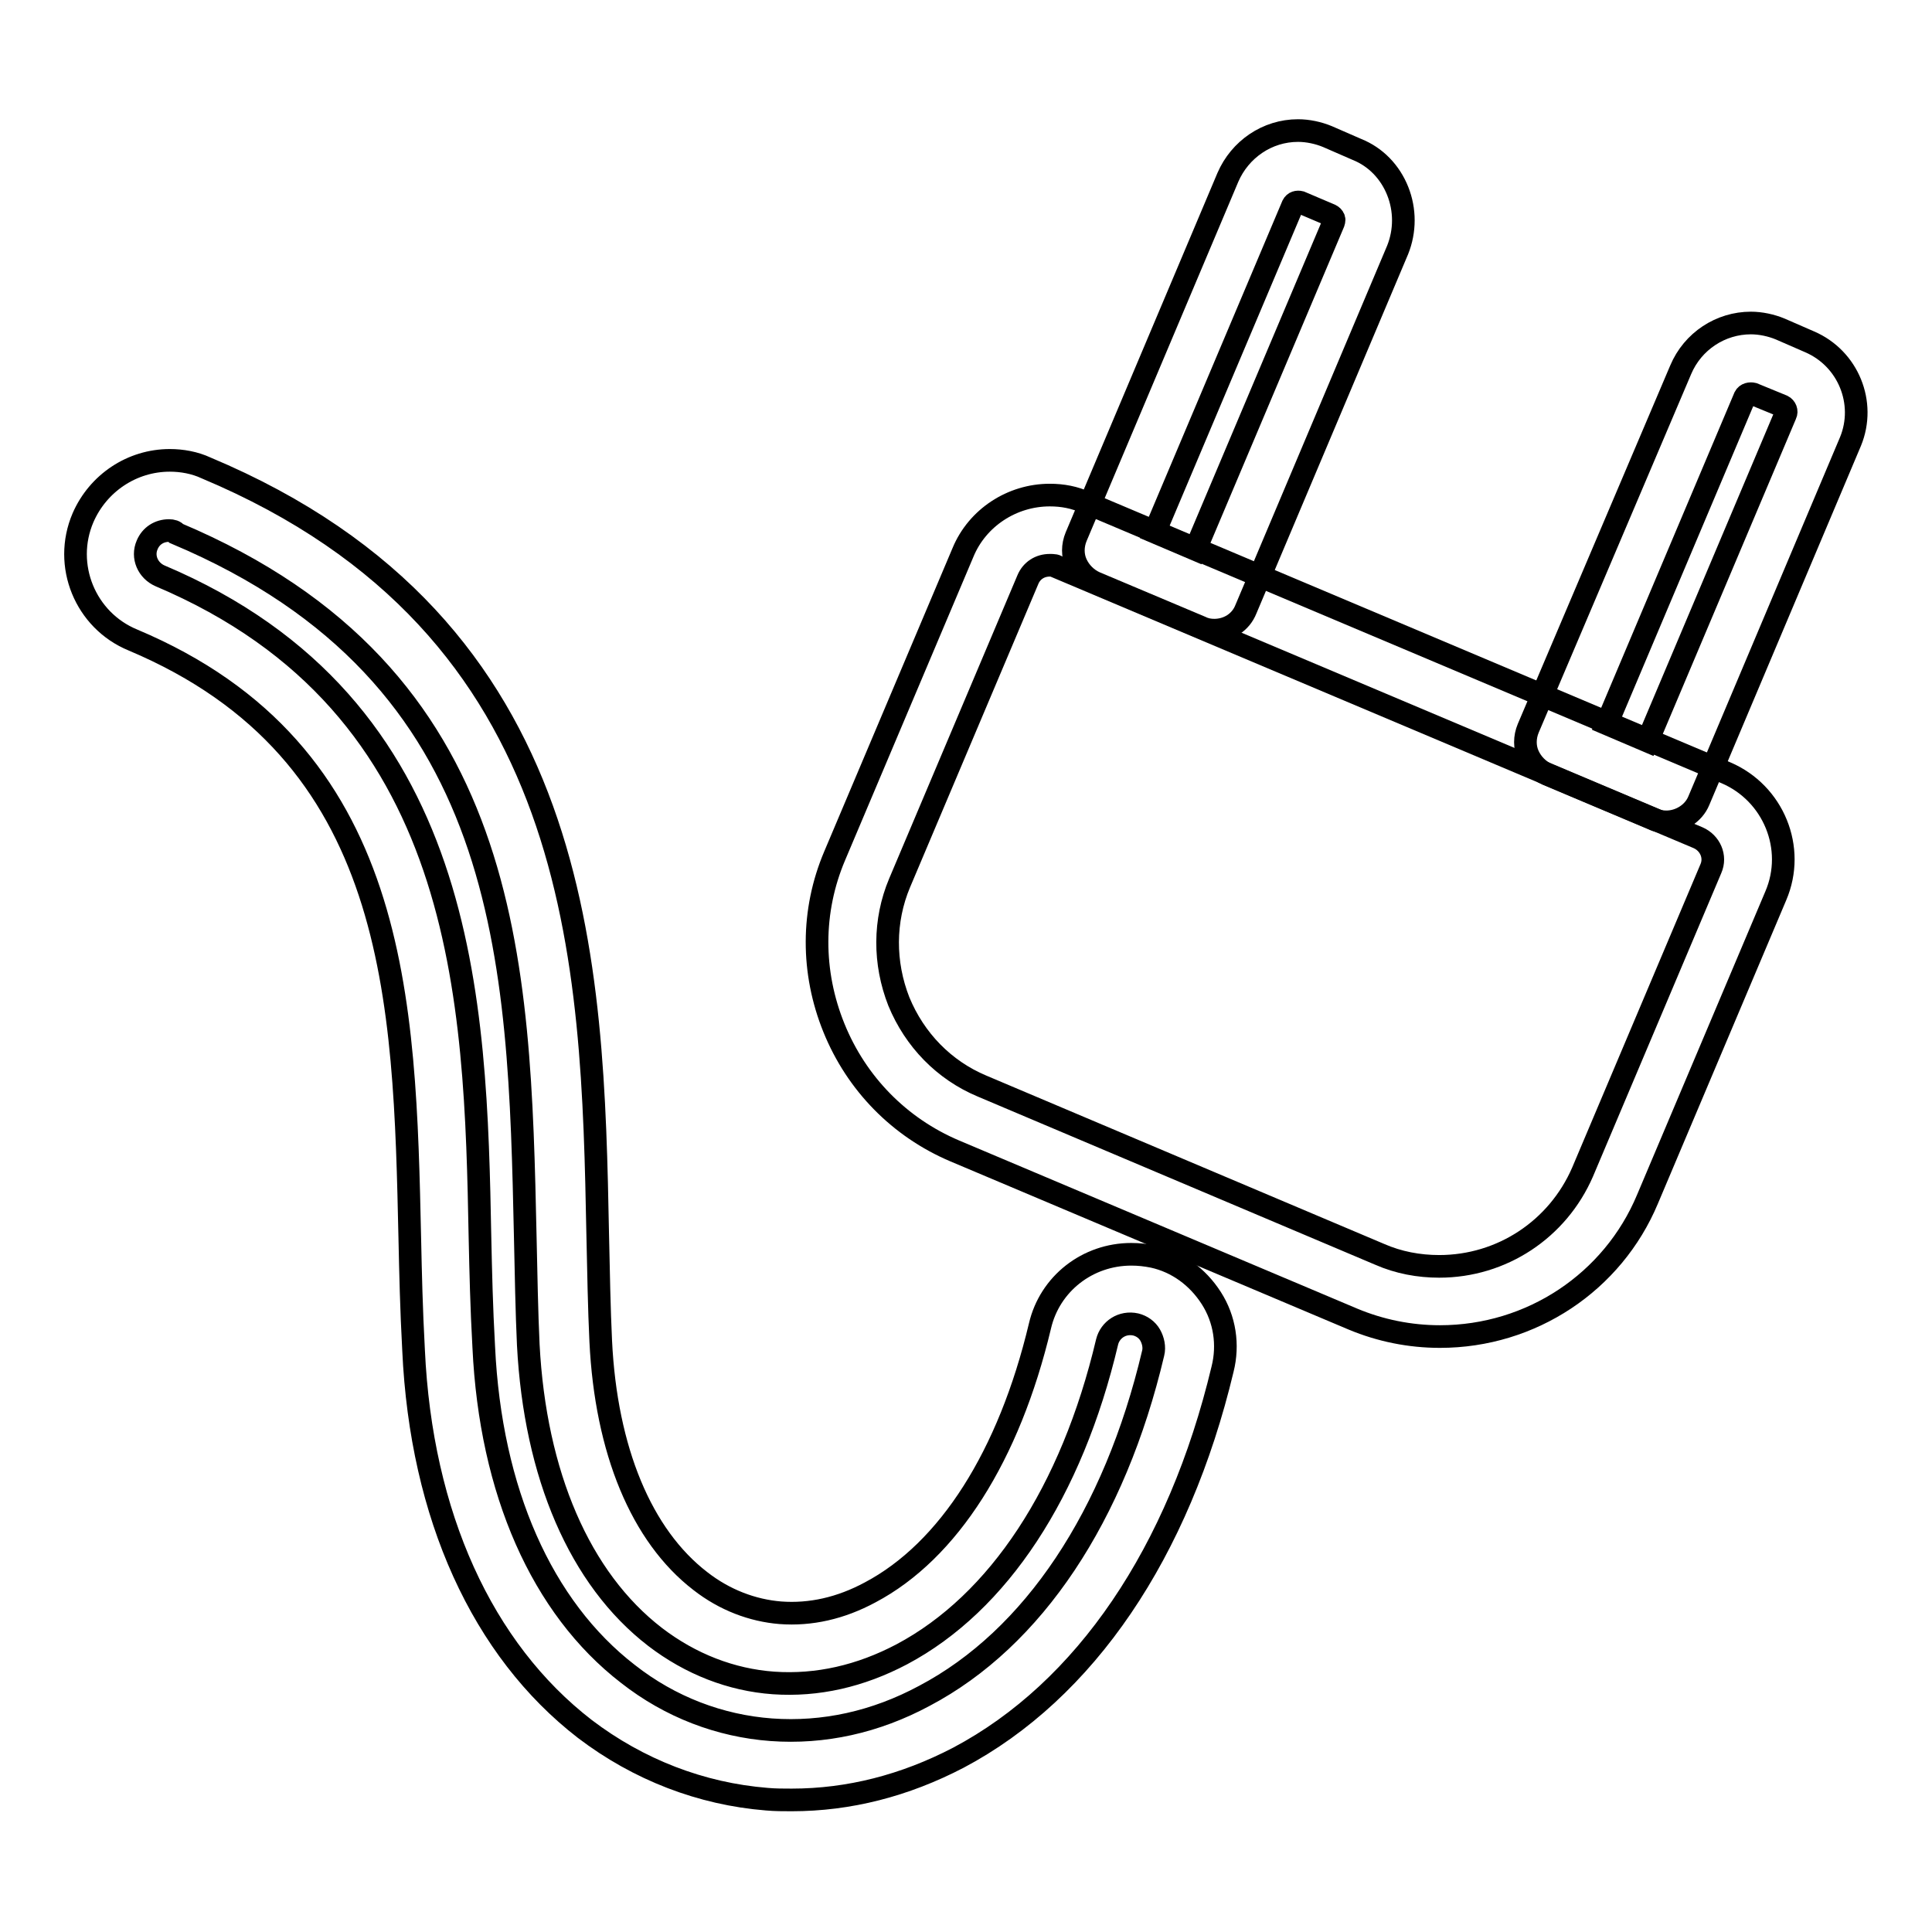 <?xml version="1.0" encoding="utf-8"?>
<!-- Svg Vector Icons : http://www.onlinewebfonts.com/icon -->
<!DOCTYPE svg PUBLIC "-//W3C//DTD SVG 1.1//EN" "http://www.w3.org/Graphics/SVG/1.1/DTD/svg11.dtd">
<svg version="1.1" xmlns="http://www.w3.org/2000/svg" xmlns:xlink="http://www.w3.org/1999/xlink" x="0px" y="0px" viewBox="0 0 256 256" enable-background="new 0 0 256 256" xml:space="preserve">
<g><g><path stroke-width="3" fill-opacity="0" stroke="#000000"  d="M160.9,83.5c-0.6,0-1.2-0.1-1.8-0.4l-14-5.9c-1.1-0.5-2-1.4-2.5-2.5c-0.5-1.1-0.5-2.4,0-3.6l20.1-47.6c1.6-3.7,5.2-6.2,9.3-6.2c1.3,0,2.7,0.3,3.9,0.8l3.9,1.7c2.5,1,4.4,3,5.4,5.5c1,2.5,1,5.3,0,7.8l-20.1,47.6C164.4,82.5,162.7,83.5,160.9,83.5z M153,70.5l5.4,2.3l18.3-43.3c0.1-0.3,0.1-0.5,0-0.6c0-0.1-0.2-0.3-0.4-0.4l-4-1.7c-0.4-0.1-0.8,0-1,0.4L153,70.5z"/><path stroke-width="3" fill-opacity="0" stroke="#000000"  d="M220.8,108.9c-0.6,0-1.2-0.1-1.8-0.4l-14-5.9c-1.1-0.5-2-1.4-2.5-2.5c-0.5-1.1-0.5-2.4,0-3.6L222.7,49c1.6-3.8,5.3-6.2,9.3-6.2c1.3,0,2.7,0.3,3.9,0.8l3.9,1.7c5.1,2.2,7.5,8.1,5.4,13.2l-20.1,47.6C224.4,107.8,222.6,108.9,220.8,108.9z M212.9,95.9l5.4,2.3l18.3-43.3c0.2-0.4,0-0.9-0.4-1.1l-3.9-1.6c-0.4-0.1-0.9,0-1.1,0.4L212.9,95.9z"/><path stroke-width="3" fill-opacity="0" stroke="#000000"  d="M104.9,238.5c-1.1,0-2.2,0-3.3-0.1c-8.7-0.7-17-3.9-24.1-9.3c-13.6-10.5-21.7-28.3-22.7-50.2c-0.3-5.5-0.4-10.2-0.5-14.8c-0.7-31.6-1.3-64.4-36.7-79.3c-6.3-2.6-9.3-9.9-6.6-16.2c2-4.6,6.5-7.6,11.5-7.6c1.6,0,3.3,0.3,4.8,1c50.3,21.1,51.2,65.7,51.9,101.6c0.1,4.7,0.2,10,0.4,14.1c0.7,14.5,5.4,25.8,13.2,31.8c3.2,2.5,6.9,3.9,10.6,4.2c4,0.3,8-0.6,11.9-2.7c10.4-5.5,18.4-18.1,22.5-35.3c1.3-5.6,6.3-9.5,12.1-9.5c1,0,1.9,0.1,2.9,0.3c3.2,0.7,5.9,2.7,7.7,5.5c1.8,2.8,2.3,6.2,1.5,9.4c-5.8,24.3-18.2,42.6-35,51.5C119.9,236.6,112.5,238.5,104.9,238.5z M22.4,70.3c-1.3,0-2.4,0.7-2.9,1.9c-0.7,1.6,0.1,3.4,1.7,4.1C62.1,93.6,63,132.6,63.6,164c0.1,4.5,0.2,9.2,0.5,14.5c0.9,19.1,7.7,34.5,19.1,43.3c5.6,4.4,12.2,6.9,19,7.4c6.9,0.5,13.8-1,20.3-4.5c14.4-7.6,25.2-23.8,30.3-45.4c0.2-0.8,0-1.7-0.4-2.4c-0.4-0.7-1.1-1.2-1.9-1.4c-1.8-0.4-3.4,0.7-3.8,2.3c-4.7,19.9-14.4,34.6-27.2,41.4c-5.5,2.9-11.2,4.2-17,3.8c-5.6-0.4-11-2.5-15.7-6.1c-10-7.7-15.9-21.5-16.8-38.7c-0.2-4.2-0.3-9.6-0.4-14.3c-0.8-36.6-1.6-74.4-46.2-93.2C23.2,70.4,22.8,70.3,22.4,70.3z"/><path stroke-width="3" fill-opacity="0" stroke="#000000"  d="M190.8,177.1L190.8,177.1c-4,0-7.9-0.8-11.5-2.3l-52.8-22.3c-7.3-3.1-13-8.9-16-16.3c-3-7.4-3-15.5,0.1-22.8l17-40.2c1.9-4.6,6.5-7.6,11.5-7.6c1.7,0,3.3,0.3,4.8,1l84.8,35.8c6.3,2.7,9.3,10,6.6,16.3l-17,40.2C213.7,169.9,202.9,177.1,190.8,177.1z M139.1,74.9c-1.3,0-2.4,0.7-2.9,1.9l-17,40.2c-2.1,5-2.1,10.6-0.1,15.7c2.1,5.1,6,9.1,11,11.2l52.7,22.3c2.5,1.1,5.2,1.6,7.9,1.6l0,0c8.3,0,15.7-4.9,19-12.5l17-40.2c0.7-1.6-0.1-3.4-1.7-4.1l-84.8-35.8C140,74.9,139.6,74.9,139.1,74.9z"/></g></g>
</svg>